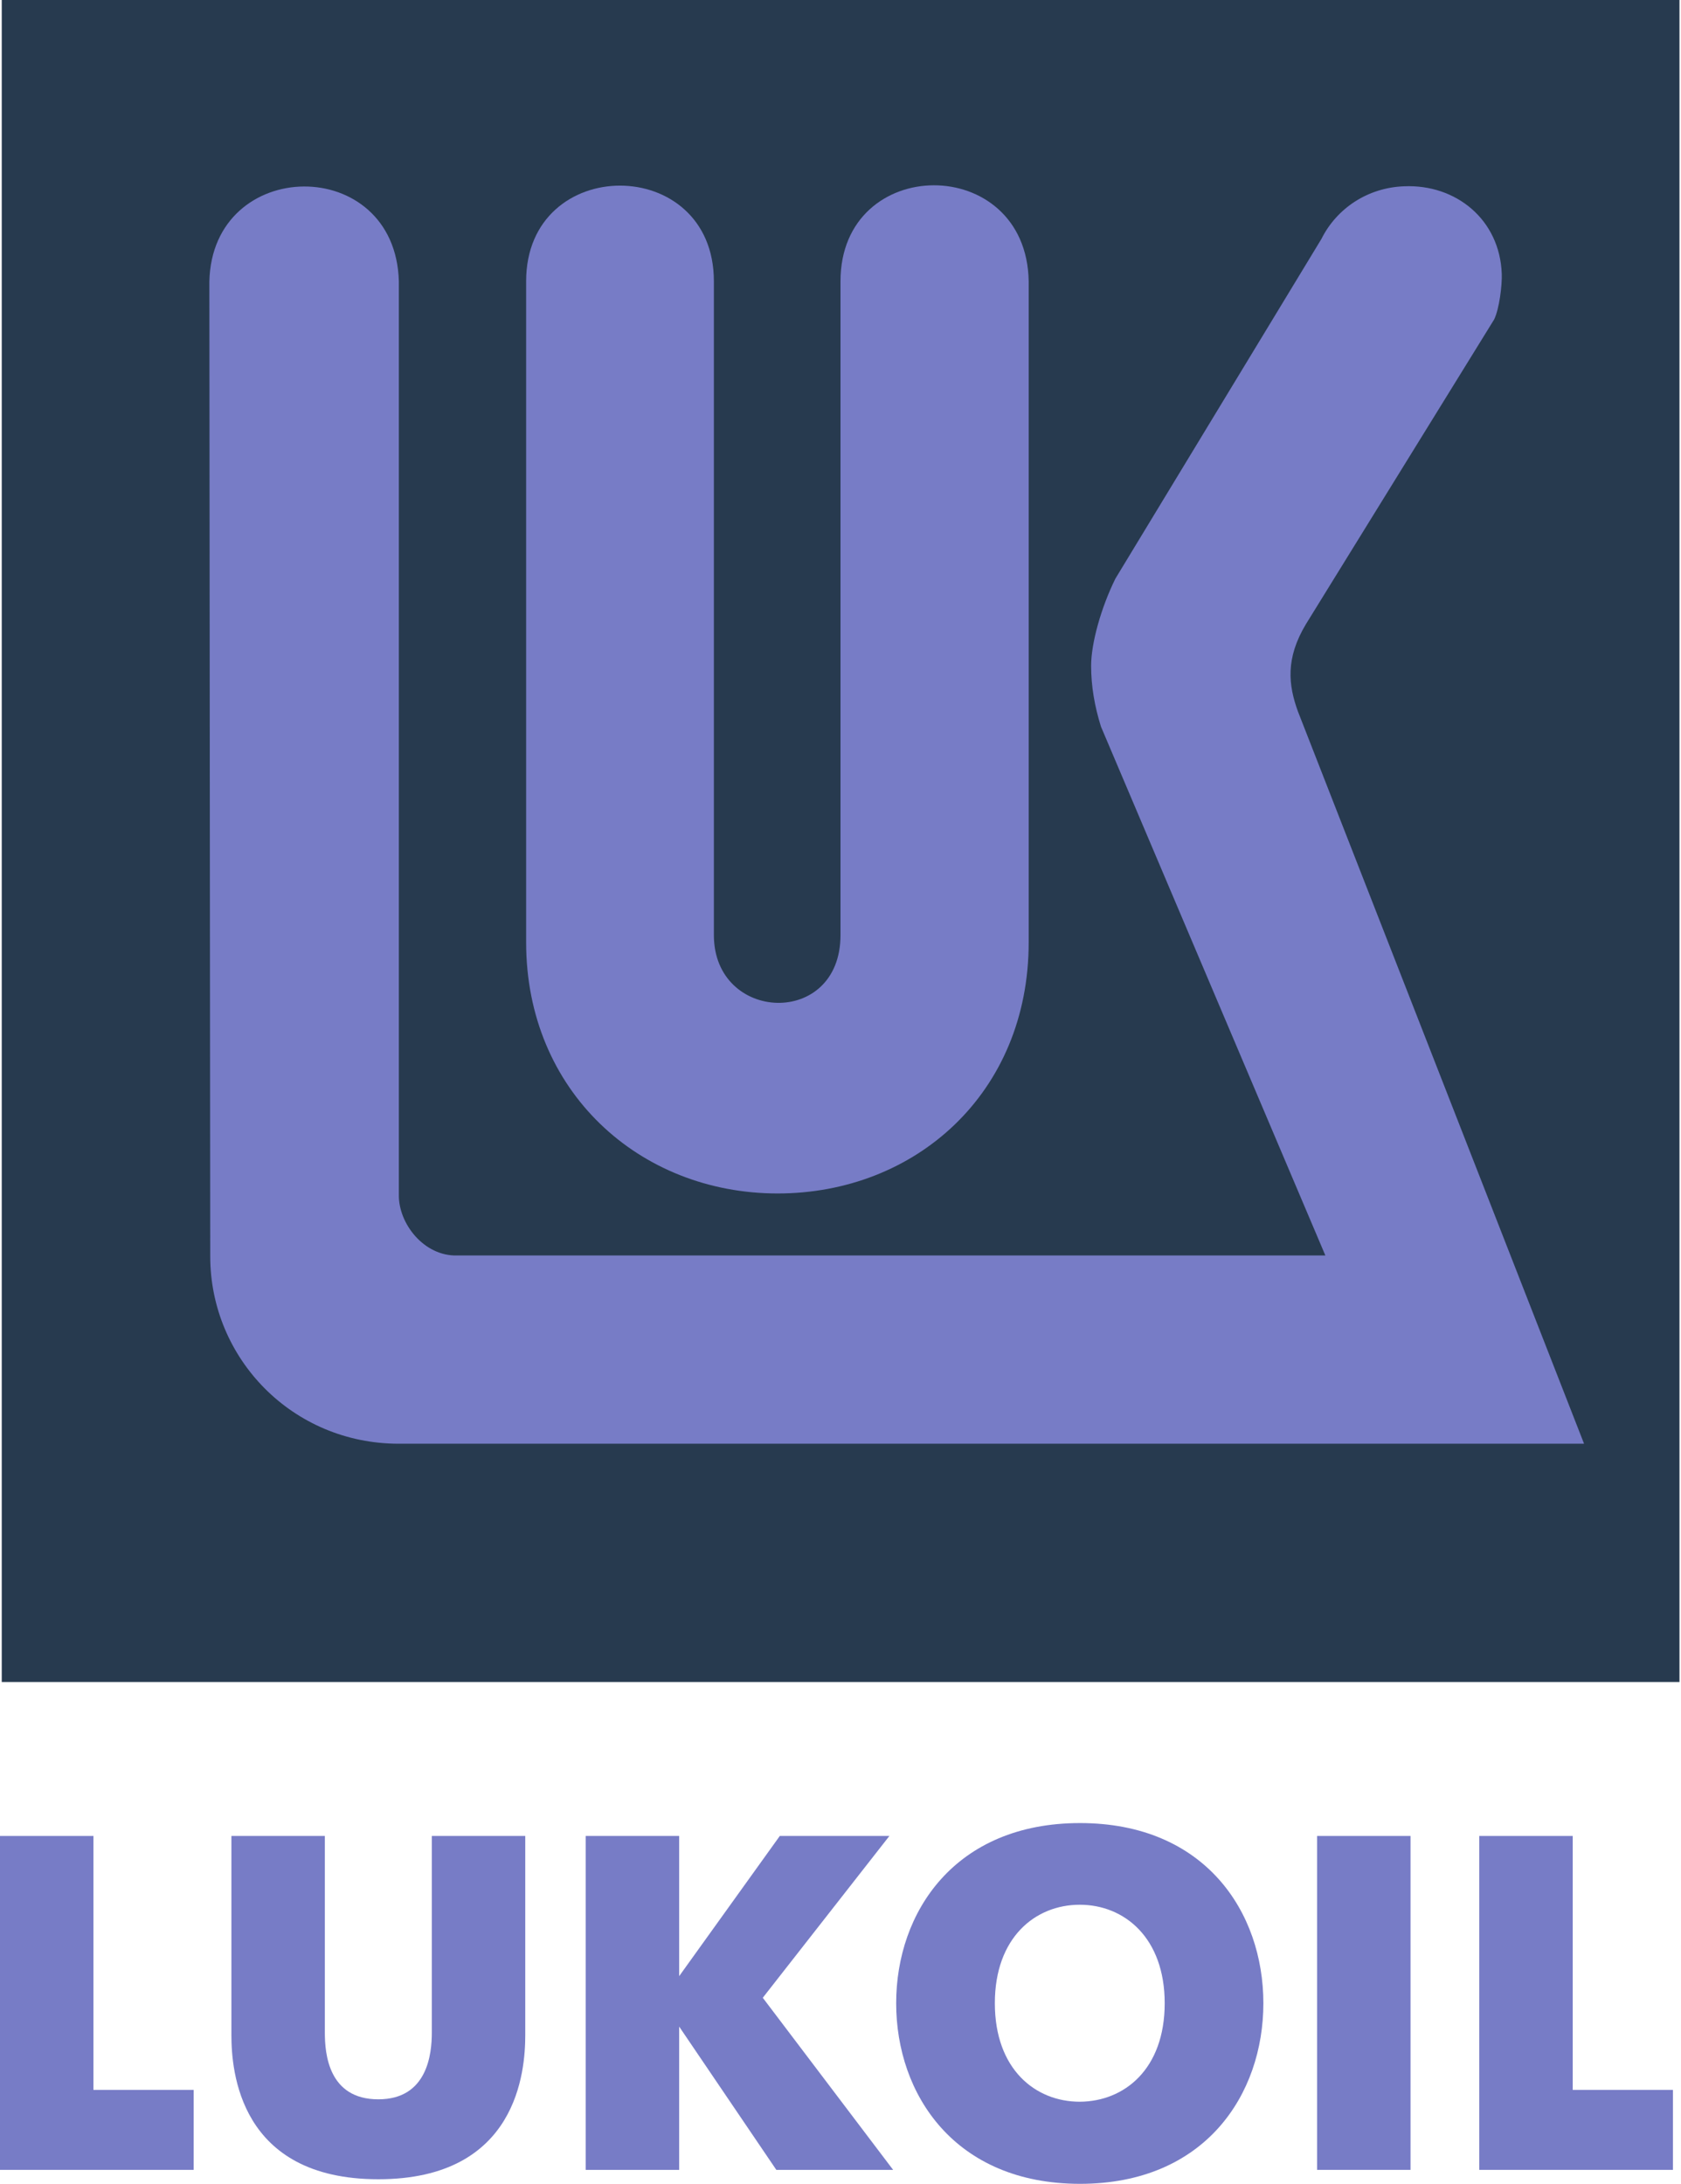 <?xml version="1.0" encoding="UTF-8"?> <svg xmlns="http://www.w3.org/2000/svg" width="770" height="1000" viewBox="0 0 770 1000" fill="none"><g clip-path="url(#clip0_2384_657)"><path d="M0.801 0H769.301V770.2H0.801V0Z" fill="#273A4F"></path><path d="M684.398 146.3L598.198 285.8C588.698 301.6 590.198 313.8 594.498 325.7L725.598 661.1H182.698C133.898 661.1 96.298 622 96.298 575.3L95.898 129C97.098 71.4 181.098 70.4 182.698 128.8V547.1C182.498 560.3 194.198 575.3 209.398 574.9H607.098L504.298 332.7C501.398 323.4 499.798 314.2 499.798 304.9C499.798 294.6 504.298 278.4 510.898 265L605.298 109.4C612.298 95.4 626.498 85.9 643.198 85.3C666.898 84.3 686.998 100.5 687.898 125.4C688.098 130.5 686.798 141.4 684.398 146.3Z" fill="#777CC6"></path><path d="M385 428.2V128.8C385 70.4 470.2 70 471.2 128.8V431.5C471.2 500.6 419.3 546.5 356.2 546.5C292.8 546.5 241 499.6 241 431.5V128.8C241 70.4 327 70.4 327 128.8V428.2C327 468.3 385 470.8 385 428.2Z" fill="#777CC6"></path><path d="M0 840.699H42.8V956.999H88.7V993.599H0V840.699Z" fill="#777CC6"></path><path d="M106 931.899V840.699H148.8V930.799C148.8 940.299 150.4 961.299 173.3 961.299C195.9 961.299 197.8 940.299 197.8 930.799V840.699H240.6V931.899C240.6 948.199 237.1 997.899 173.3 997.899C109.5 997.899 106 948.099 106 931.899Z" fill="#777CC6"></path><path d="M268.301 840.699H311.101V904.899L357.201 840.699H407.401L349.401 914.799L409.101 993.599H355.601L311.101 927.999V993.599H268.301V840.699Z" fill="#777CC6"></path><path d="M603.301 840.699H646.101V993.599H603.301V840.699Z" fill="#777CC6"></path><path d="M677.602 840.699H720.402V956.999H766.302V993.599H677.602V840.699Z" fill="#777CC6"></path><path fill-rule="evenodd" clip-rule="evenodd" d="M410.5 917.301C410.5 875.501 437.5 834.801 494.7 834.801C551.9 834.801 578.7 875.501 578.7 917.301C578.7 959.101 552 1000 494.7 1000C437.4 1000 410.5 959.101 410.5 917.301ZM533.5 917.301C533.5 887.301 515 872.201 494.6 872.201C474.2 872.201 455.7 887.201 455.7 917.301C455.7 947.501 474.2 962.401 494.6 962.401C515 962.301 533.5 947.501 533.5 917.301Z" fill="#777CC6"></path></g><defs><clipPath id="clip0_2384_657"><rect width="769.3" height="1000" fill="white"></rect></clipPath></defs></svg> 